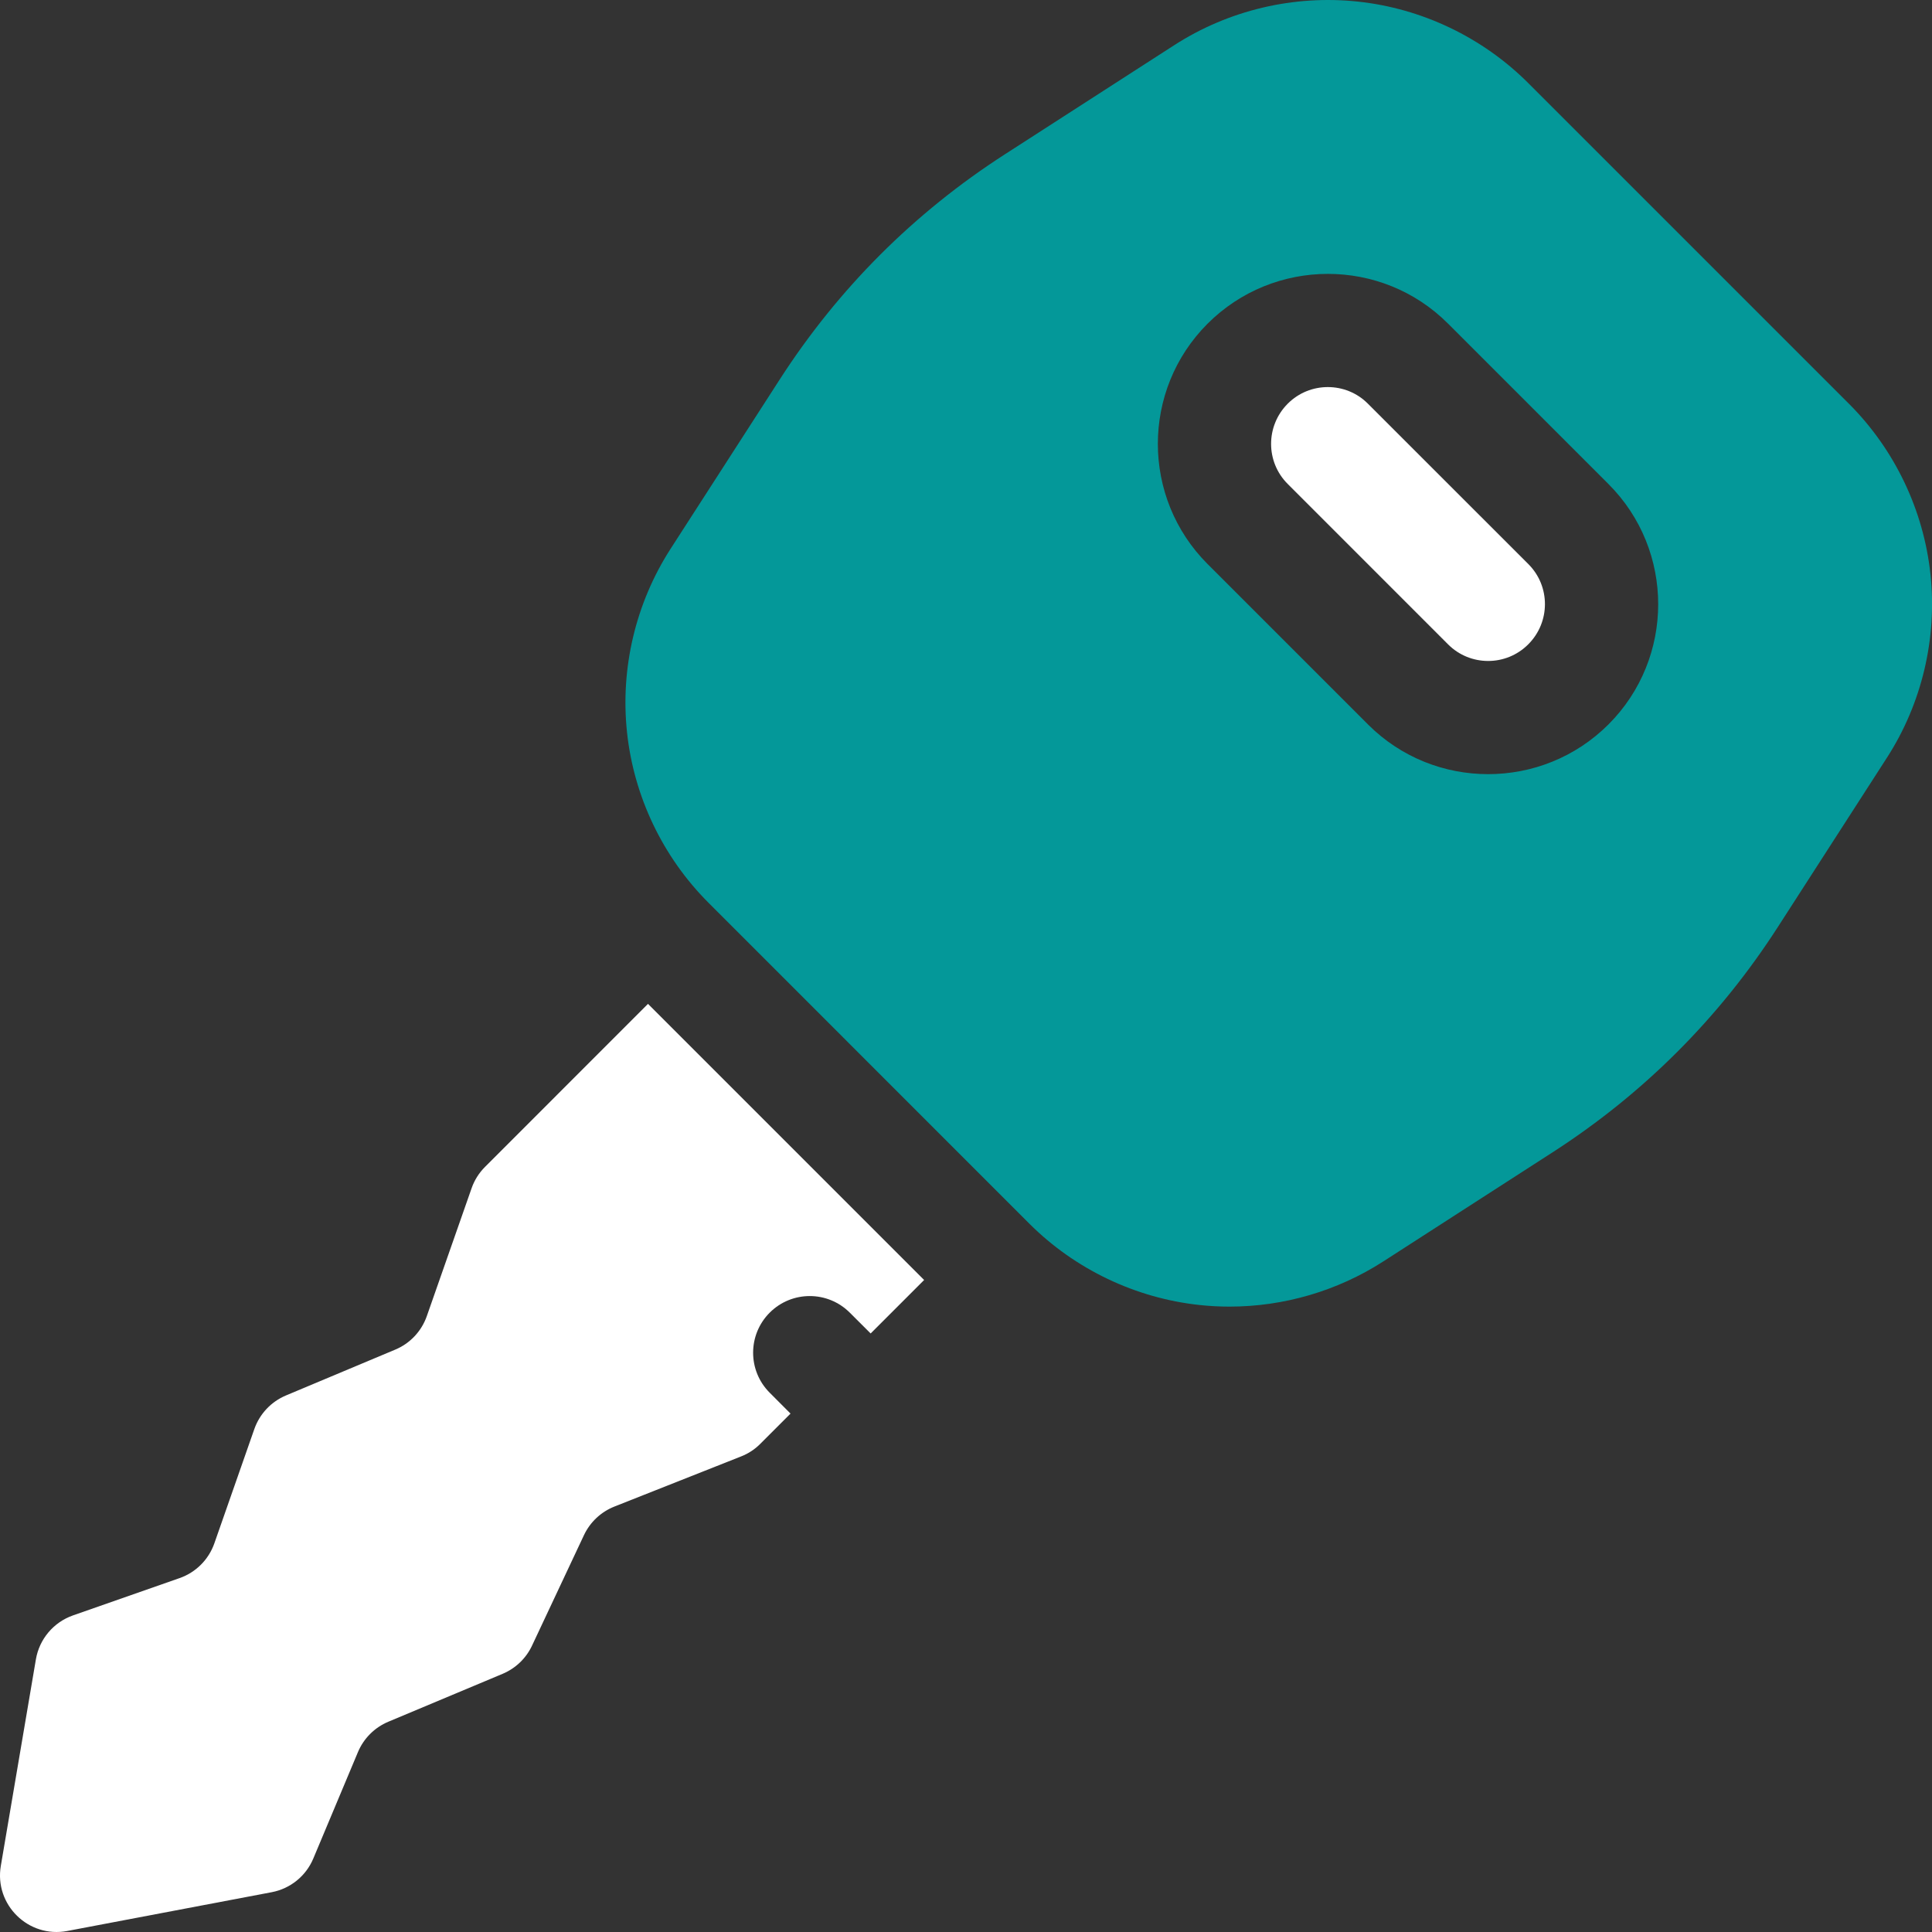<svg width="40" height="40" viewBox="0 0 40 40" fill="none" xmlns="http://www.w3.org/2000/svg">
<rect x="0" y="0" width="40" height="40" fill="#333333" stroke="none"/>
<g clip-path="url(#clip0_11672_6597)">
<path d="M28.32 8.357C28.092 8.128 27.792 8.014 27.491 8.014C27.191 8.014 26.891 8.128 26.662 8.357C26.202 8.817 26.202 9.561 26.659 10.018L29.982 13.342C30.439 13.799 31.183 13.799 31.64 13.341C32.101 12.881 32.101 12.137 31.644 11.68L28.32 8.357Z" fill="white"/>
<path d="M39.968 11.888C39.826 10.559 39.227 9.307 38.283 8.362L31.639 1.718C30.694 0.774 29.442 0.175 28.114 0.033C26.785 -0.109 25.435 0.211 24.312 0.935L20.806 3.194C18.924 4.406 17.356 5.975 16.143 7.857L13.884 11.362C13.16 12.486 12.84 13.836 12.982 15.164C13.124 16.493 13.723 17.745 14.668 18.69L21.311 25.334C22.256 26.278 23.508 26.877 24.837 27.019C25.043 27.041 25.249 27.052 25.456 27.052C26.579 27.052 27.69 26.728 28.639 26.117L32.144 23.858C34.026 22.645 35.595 21.077 36.807 19.195L39.066 15.689C39.79 14.566 40.11 13.216 39.968 11.888ZM33.303 14.997C32.615 15.685 31.712 16.028 30.81 16.028C29.91 16.028 29.01 15.686 28.324 15L25.001 11.677C23.629 10.305 23.629 8.074 25.001 6.702C26.376 5.327 28.608 5.327 29.979 6.699L33.302 10.022C34.674 11.393 34.674 13.625 33.303 14.997Z" fill="#049899"/>
<path d="M17.594 27.177L18.026 27.608L19.133 26.501L13.416 20.784L10.042 24.159C9.917 24.284 9.822 24.434 9.764 24.601L8.837 27.248C8.727 27.562 8.49 27.814 8.184 27.942L5.919 28.892C5.613 29.021 5.376 29.273 5.266 29.586L4.438 31.953C4.32 32.29 4.055 32.555 3.718 32.673L1.512 33.445C1.109 33.586 0.814 33.935 0.743 34.356L0.017 38.631C-0.12 39.436 0.589 40.131 1.392 39.979L5.625 39.176C6.011 39.103 6.335 38.841 6.487 38.478L7.411 36.275C7.53 35.991 7.756 35.766 8.039 35.647L10.408 34.654C10.675 34.541 10.892 34.334 11.015 34.071L12.09 31.784C12.217 31.514 12.442 31.302 12.72 31.192L15.343 30.154C15.492 30.096 15.628 30.007 15.741 29.893L16.367 29.267L15.936 28.835C15.478 28.378 15.478 27.635 15.936 27.177C16.394 26.719 17.136 26.719 17.594 27.177Z" fill="white"/>
</g>
<defs>
<clipPath id="clip0_11672_6597">
<rect width="40" height="40" fill="white"/>
</clipPath>
</defs>
</svg>
